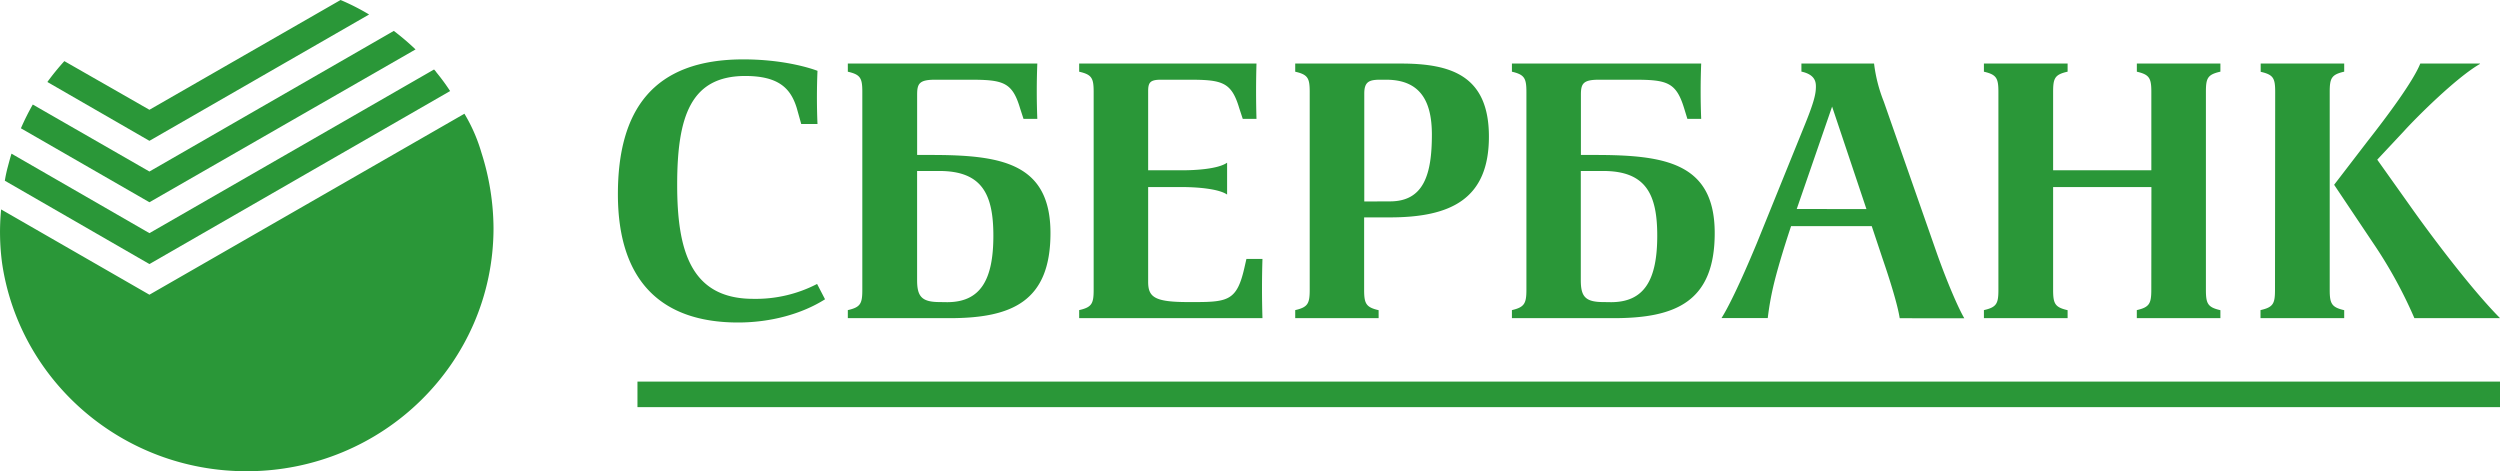 <?xml version="1.0" encoding="UTF-8"?> <svg xmlns="http://www.w3.org/2000/svg" viewBox="0 0 690 130.09"> <defs> <style>.cls-1{fill:#2a9738;}</style> </defs> <title>Asset 48</title> <g id="Layer_2" data-name="Layer 2"> <g id="Layer_1-2" data-name="Layer 1"> <g id="_Group_" data-name="&lt;Group&gt;"> <g id="_Group_2" data-name="&lt;Group&gt;"> <path id="_Compound_Path_" data-name="&lt;Compound Path&gt;" class="cls-1" d="M225.52,78.38l2.19,4.22c-6.44,4.08-15.06,6.41-24,6.41-21,0-33.17-11.25-33.17-35.41,0-23.21,9.72-37.21,34.62-37.21,11,0,18.46,2.39,20.47,3.16-.21,4.75-.21,9.95,0,14.68h-4.49l-1.24-4.43c-1.62-5.2-4.73-8.83-14.24-8.83C190.7,21,186.9,32,186.9,51c0,18,3.66,31.48,21,31.48a36.76,36.76,0,0,0,17.6-4.1M258.13,22c-4.43,0-5,1.09-5,4.14V42.77H257c19.26,0,32.93,2.18,32.93,21.56,0,18.87-10.66,23.48-27.82,23.48H234V85.59c3.52-.8,4-1.8,4-5.61V25.37c0-3.81-.5-4.78-4-5.58V17.54h52.3c-.2,5.14-.2,10.16,0,15.27h-3.81l-.94-2.9C279.4,22.68,276.91,22,267.76,22Zm3.28,61.4c9.16,0,12.76-6.08,12.76-18.34,0-11.43-3.1-17.87-14.94-17.87h-6.11V77.29c0,4.52,1.24,6.08,6.23,6.08Zm59-61.4c-3,0-3.52.8-3.52,3.19V47h9.36c3.9,0,10-.38,12.43-2.1v8.8c-2.39-1.65-8.54-2.07-12.43-2.07h-9.36V77.76c0,4.22,1.71,5.61,11,5.61h2c9.13,0,11.52-.59,13.53-9.31l.59-2.59h4.43c-.17,5.4-.17,10.89,0,16.33H297.85V85.59c3.51-.8,4-1.8,4-5.61V25.37c0-3.81-.5-4.78-4-5.58V17.54h48.94c-.15,5.14-.15,10.16,0,15.27H343l-.95-2.9C339.9,22.68,337.4,22,328.24,22ZM357.48,87.8V85.59c3.49-.8,4-1.8,4-5.61V25.37c0-3.81-.5-4.78-4-5.58V17.54H386.6c13.88,0,24.34,3.3,24.34,20.17C410.94,54.9,400.48,60,383.56,60H376.5V80c0,3.81.53,4.81,4,5.61V87.8Zm26.17-32.22c9.33,0,11.55-7.47,11.55-18.45C395.19,27.91,392,22,382.55,22H381c-3.07,0-4.46.51-4.46,3.81v29.8ZM441.33,22c-4.4,0-5,1.09-5,4.14V42.77h3.93c19.29,0,33,2.18,33,21.56,0,18.87-10.69,23.48-27.85,23.48H417.29V85.59c3.43-.8,4-1.8,4-5.61V25.37c0-3.81-.56-4.78-4-5.58V17.54h52.24c-.2,5.14-.2,10.16,0,15.27h-3.81l-.89-2.9C462.62,22.68,460.11,22,451,22Zm3.31,61.4c9.16,0,12.76-6.08,12.76-18.34,0-11.43-3.1-17.87-14.94-17.87H436.3V77.29c0,4.52,1.18,6.08,6.23,6.08Zm79.68,4.43c-.59-3.81-2.8-10.84-4.72-16.42l-3-9H494.34c-2.33,7-4,12.73-4.93,16.72a80,80,0,0,0-1.51,8.65H475.14c1.71-2.69,4.9-9,9.75-20.67l12.94-31.93c2.92-7.12,3.36-9.31,3.36-11.31,0-1.42-.36-3.31-4-4.11V17.54h20.05A41.71,41.71,0,0,0,519.91,28l14.74,42.12c2.92,8.21,6,15.21,7.5,17.72Zm-9.18-30.12-9.48-28.29L495.9,57.68Zm78.65-6.08H566.66V80c0,3.81.5,4.81,4,5.61V87.8h-23.1V85.59c3.52-.8,4-1.8,4-5.61V25.37c0-3.81-.53-4.78-4-5.58V17.54h23.1v2.24c-3.52.8-4,1.77-4,5.58V47h27.11V25.37c0-3.81-.53-4.78-4-5.58V17.54h23.06v2.24c-3.54.8-4,1.77-4,5.58V80c0,3.81.5,4.81,4,5.61V87.8H589.76V85.59c3.48-.8,4-1.8,4-5.61Zm34.16-26.23c0-3.81-.47-4.78-4-5.58V17.54H647v2.24c-3.49.8-4,1.77-4,5.58V80c0,3.81.53,4.81,4,5.61V87.8h-23.1V85.59c3.54-.8,4-1.8,4-5.61ZM665.31,57c4.87,6.91,16.36,22.38,24.69,30.8H666.37a125.81,125.81,0,0,0-11.49-20.88L644.22,51l9.21-12C659,31.92,666.07,22.39,668,17.54h16.45v.12c-6.62,3.81-17.78,15-21,18.58l-7.33,7.83Z"></path> <rect id="_Path_" data-name="&lt;Path&gt;" class="cls-1" x="175.94" y="105.32" width="514.06" height="7.05"></rect> <path id="_Path_2" data-name="&lt;Path&gt;" class="cls-1" d="M101.87,4A63.26,63.26,0,0,0,94,0L41.24,30.3,17.76,16.87a69.91,69.91,0,0,0-4.69,5.76L41.24,38.87Z"></path> <path id="_Path_3" data-name="&lt;Path&gt;" class="cls-1" d="M114.69,13.64a68.83,68.83,0,0,0-6-5.11L41.24,47.34,9.05,28.85a67.83,67.83,0,0,0-3.28,6.56L41.24,55.82Z"></path> <path id="_Path_4" data-name="&lt;Path&gt;" class="cls-1" d="M124.23,25.13A56.69,56.69,0,0,0,120.47,20a4.31,4.31,0,0,0-.68-.82L41.24,64.35,3.17,42.41c-.44,1.42-.8,2.83-1.18,4.25-.26,1.09-.5,2.15-.65,3.22l39.9,23Z"></path> <path id="_Path_5" data-name="&lt;Path&gt;" class="cls-1" d="M128.18,31.39,41.24,81.34.31,57.8a64.57,64.57,0,0,0,.29,15c4.84,32.4,33.19,57.26,67.45,57.26,37.65,0,68.16-30,68.16-67.12a69.59,69.59,0,0,0-3.34-20.82,45.7,45.7,0,0,0-4.7-10.75"></path> </g> </g> </g> </g> </svg> 
